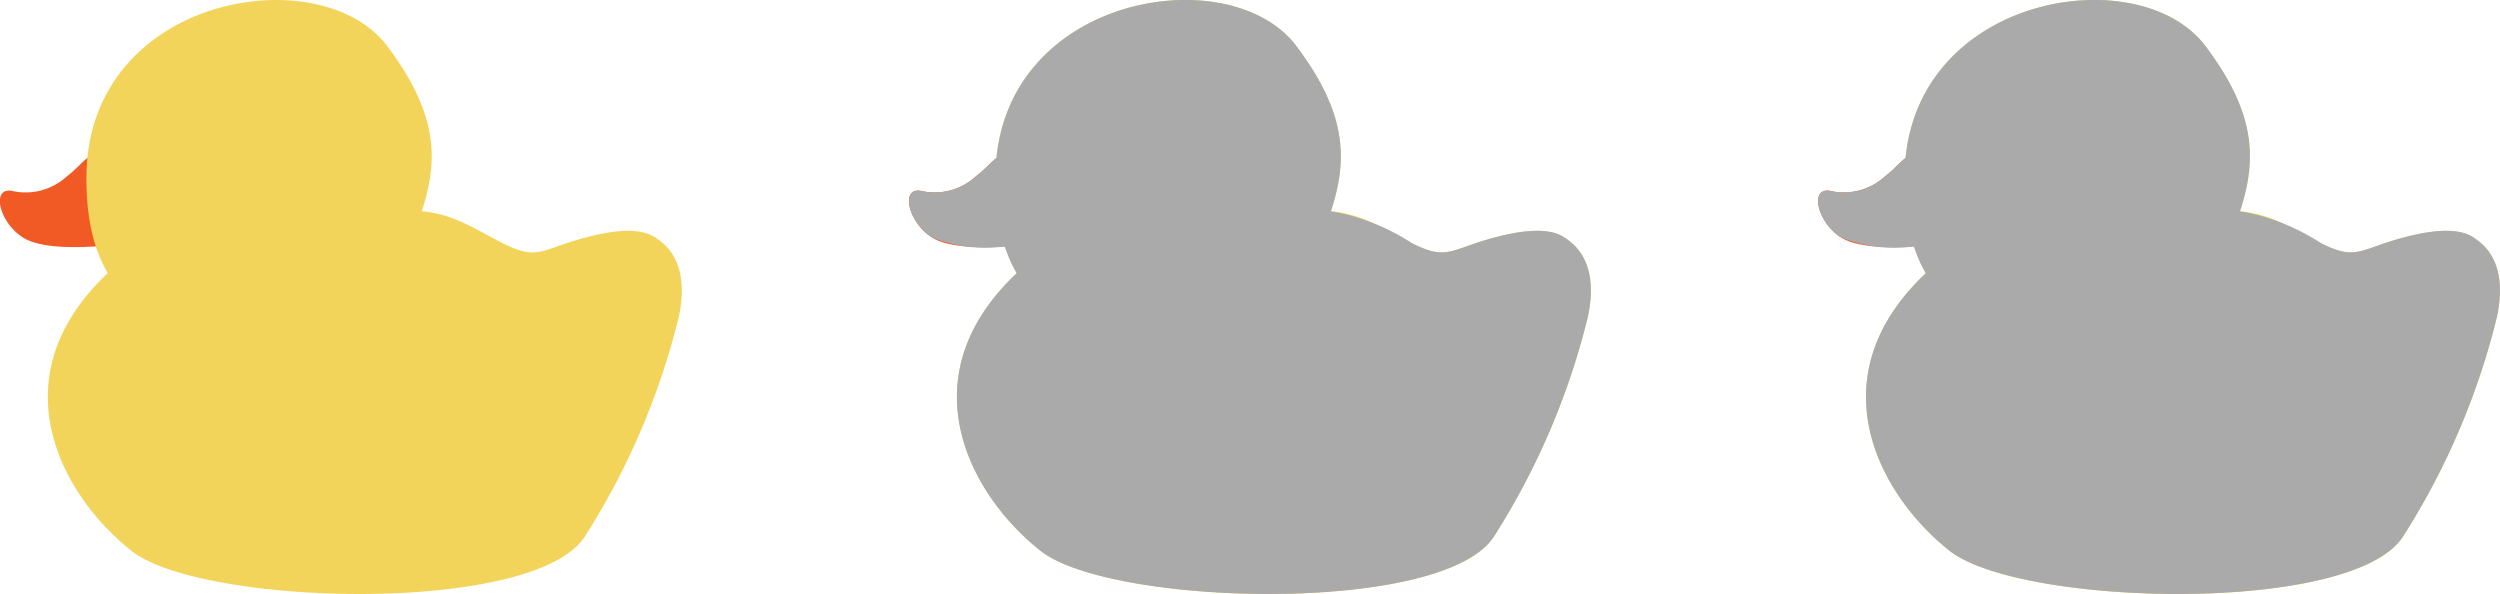 <svg xmlns="http://www.w3.org/2000/svg" xmlns:xlink="http://www.w3.org/1999/xlink" width="88" height="20.908" viewBox="0 0 88 20.908">
  <defs>
    <clipPath id="clip-path">
      <rect id="長方形_275" data-name="長方形 275" width="24" height="20.908" fill="none"/>
    </clipPath>
  </defs>
  <g id="グループ_134" data-name="グループ 134" transform="translate(-619 -7581)">
    <g id="グループ_45" data-name="グループ 45" transform="translate(-238 2228.908)">
      <g id="グループ_39" data-name="グループ 39" transform="translate(857 5352.092)">
        <g id="グループ_38" data-name="グループ 38" clip-path="url(#clip-path)">
          <path id="パス_4" data-name="パス 4" d="M28.28,71.045c1.855-.412,2.885.412,4.121,1.03s1.339.206,2.885-.206,2.164-.206,2.473,0,1.236.824.824,2.782a25.733,25.733,0,0,1-3.3,7.728c-1.752,2.782-13.5,2.473-15.97.515s-4.637-5.976-1.03-9.582,9.994-2.267,9.994-2.267" transform="translate(-14.688 -63.506)" fill="#f3d45b"/>
          <path id="パス_5" data-name="パス 5" d="M5.247,51.937c-2.061-.824-2.061-.1-2.885.515A2.141,2.141,0,0,1,.4,52.967c-.721-.1-.412,1.133.412,1.649s2.782.309,3.709.206.721-2.885.721-2.885" transform="translate(0 -46.253)" fill="#f15a24"/>
          <path id="パス_6" data-name="パス 6" d="M40.647,9.167C41.74,6.557,42.456,4.75,40.1,1.62S29.6-.161,29.513,6.155c-.062,4.474,2.512,5.116,4.449,6.542s6.686-3.53,6.686-3.53" transform="translate(-26.471 0)" fill="#f3d45b"/>
        </g>
      </g>
      <g id="グループ_40" data-name="グループ 40" transform="translate(889 5352.092)">
        <g id="グループ_38-2" data-name="グループ 38" clip-path="url(#clip-path)">
          <path id="パス_4-2" data-name="パス 4" d="M28.28,71.045c1.855-.412,2.885.412,4.121,1.03s1.339.206,2.885-.206,2.164-.206,2.473,0,1.236.824.824,2.782a25.733,25.733,0,0,1-3.3,7.728c-1.752,2.782-13.5,2.473-15.97.515s-4.637-5.976-1.03-9.582,9.994-2.267,9.994-2.267" transform="translate(-14.688 -63.506)" fill="#f3d45b"/>
          <path id="パス_5-2" data-name="パス 5" d="M5.247,51.937c-2.061-.824-2.061-.1-2.885.515A2.141,2.141,0,0,1,.4,52.967c-.721-.1-.412,1.133.412,1.649s2.782.309,3.709.206.721-2.885.721-2.885" transform="translate(0 -46.253)" fill="#f15a24"/>
          <path id="パス_6-2" data-name="パス 6" d="M40.647,9.167C41.74,6.557,42.456,4.75,40.1,1.62S29.6-.161,29.513,6.155c-.062,4.474,2.512,5.116,4.449,6.542s6.686-3.53,6.686-3.53" transform="translate(-26.471 0)" fill="#f3d45b"/>
        </g>
      </g>
      <g id="グループ_41" data-name="グループ 41" transform="translate(921 5352.092)">
        <g id="グループ_38-3" data-name="グループ 38" clip-path="url(#clip-path)">
          <path id="パス_4-3" data-name="パス 4" d="M28.28,71.045c1.855-.412,2.885.412,4.121,1.03s1.339.206,2.885-.206,2.164-.206,2.473,0,1.236.824.824,2.782a25.733,25.733,0,0,1-3.3,7.728c-1.752,2.782-13.5,2.473-15.97.515s-4.637-5.976-1.03-9.582,9.994-2.267,9.994-2.267" transform="translate(-14.688 -63.506)" fill="#f3d45b"/>
          <path id="パス_5-3" data-name="パス 5" d="M5.247,51.937c-2.061-.824-2.061-.1-2.885.515A2.141,2.141,0,0,1,.4,52.967c-.721-.1-.412,1.133.412,1.649s2.782.309,3.709.206.721-2.885.721-2.885" transform="translate(0 -46.253)" fill="#f15a24"/>
          <path id="パス_6-3" data-name="パス 6" d="M40.647,9.167C41.74,6.557,42.456,4.75,40.1,1.62S29.6-.161,29.513,6.155c-.062,4.474,2.512,5.116,4.449,6.542s6.686-3.53,6.686-3.53" transform="translate(-26.471 0)" fill="#f3d45b"/>
        </g>
      </g>
    </g>
    <g id="グループ_55" data-name="グループ 55" transform="translate(651 7581)">
      <g id="グループ_52" data-name="グループ 52" clip-path="url(#clip-path)">
        <path id="パス_7" data-name="パス 7" d="M23.072,8.362c-.309-.206-.927-.412-2.473,0s-1.649.824-2.885.206a7.546,7.546,0,0,0-2.867-1.13c.589-1.8.587-3.422-1.216-5.819C11.353-1.41,3.648-.243,3.075,5.561c-.221.173-.412.412-.713.637A2.141,2.141,0,0,1,.4,6.714c-.721-.1-.412,1.133.412,1.649a5,5,0,0,0,2.557.31,4.959,4.959,0,0,0,.419.946c-.065.061-.13.122-.194.186-3.606,3.606-1.442,7.625,1.03,9.582s14.219,2.267,15.97-.515a25.733,25.733,0,0,0,3.3-7.728c.412-1.958-.515-2.576-.824-2.782" transform="translate(0 0)" fill="#aaa"/>
      </g>
    </g>
    <g id="グループ_56" data-name="グループ 56" transform="translate(683 7581)">
      <g id="グループ_52-2" data-name="グループ 52" clip-path="url(#clip-path)">
        <path id="パス_7-2" data-name="パス 7" d="M23.072,8.362c-.309-.206-.927-.412-2.473,0s-1.649.824-2.885.206a7.546,7.546,0,0,0-2.867-1.13c.589-1.8.587-3.422-1.216-5.819C11.353-1.41,3.648-.243,3.075,5.561c-.221.173-.412.412-.713.637A2.141,2.141,0,0,1,.4,6.714c-.721-.1-.412,1.133.412,1.649a5,5,0,0,0,2.557.31,4.959,4.959,0,0,0,.419.946c-.065.061-.13.122-.194.186-3.606,3.606-1.442,7.625,1.03,9.582s14.219,2.267,15.97-.515a25.733,25.733,0,0,0,3.3-7.728c.412-1.958-.515-2.576-.824-2.782" transform="translate(0 0)" fill="#aaa"/>
      </g>
    </g>
  </g>
</svg>
